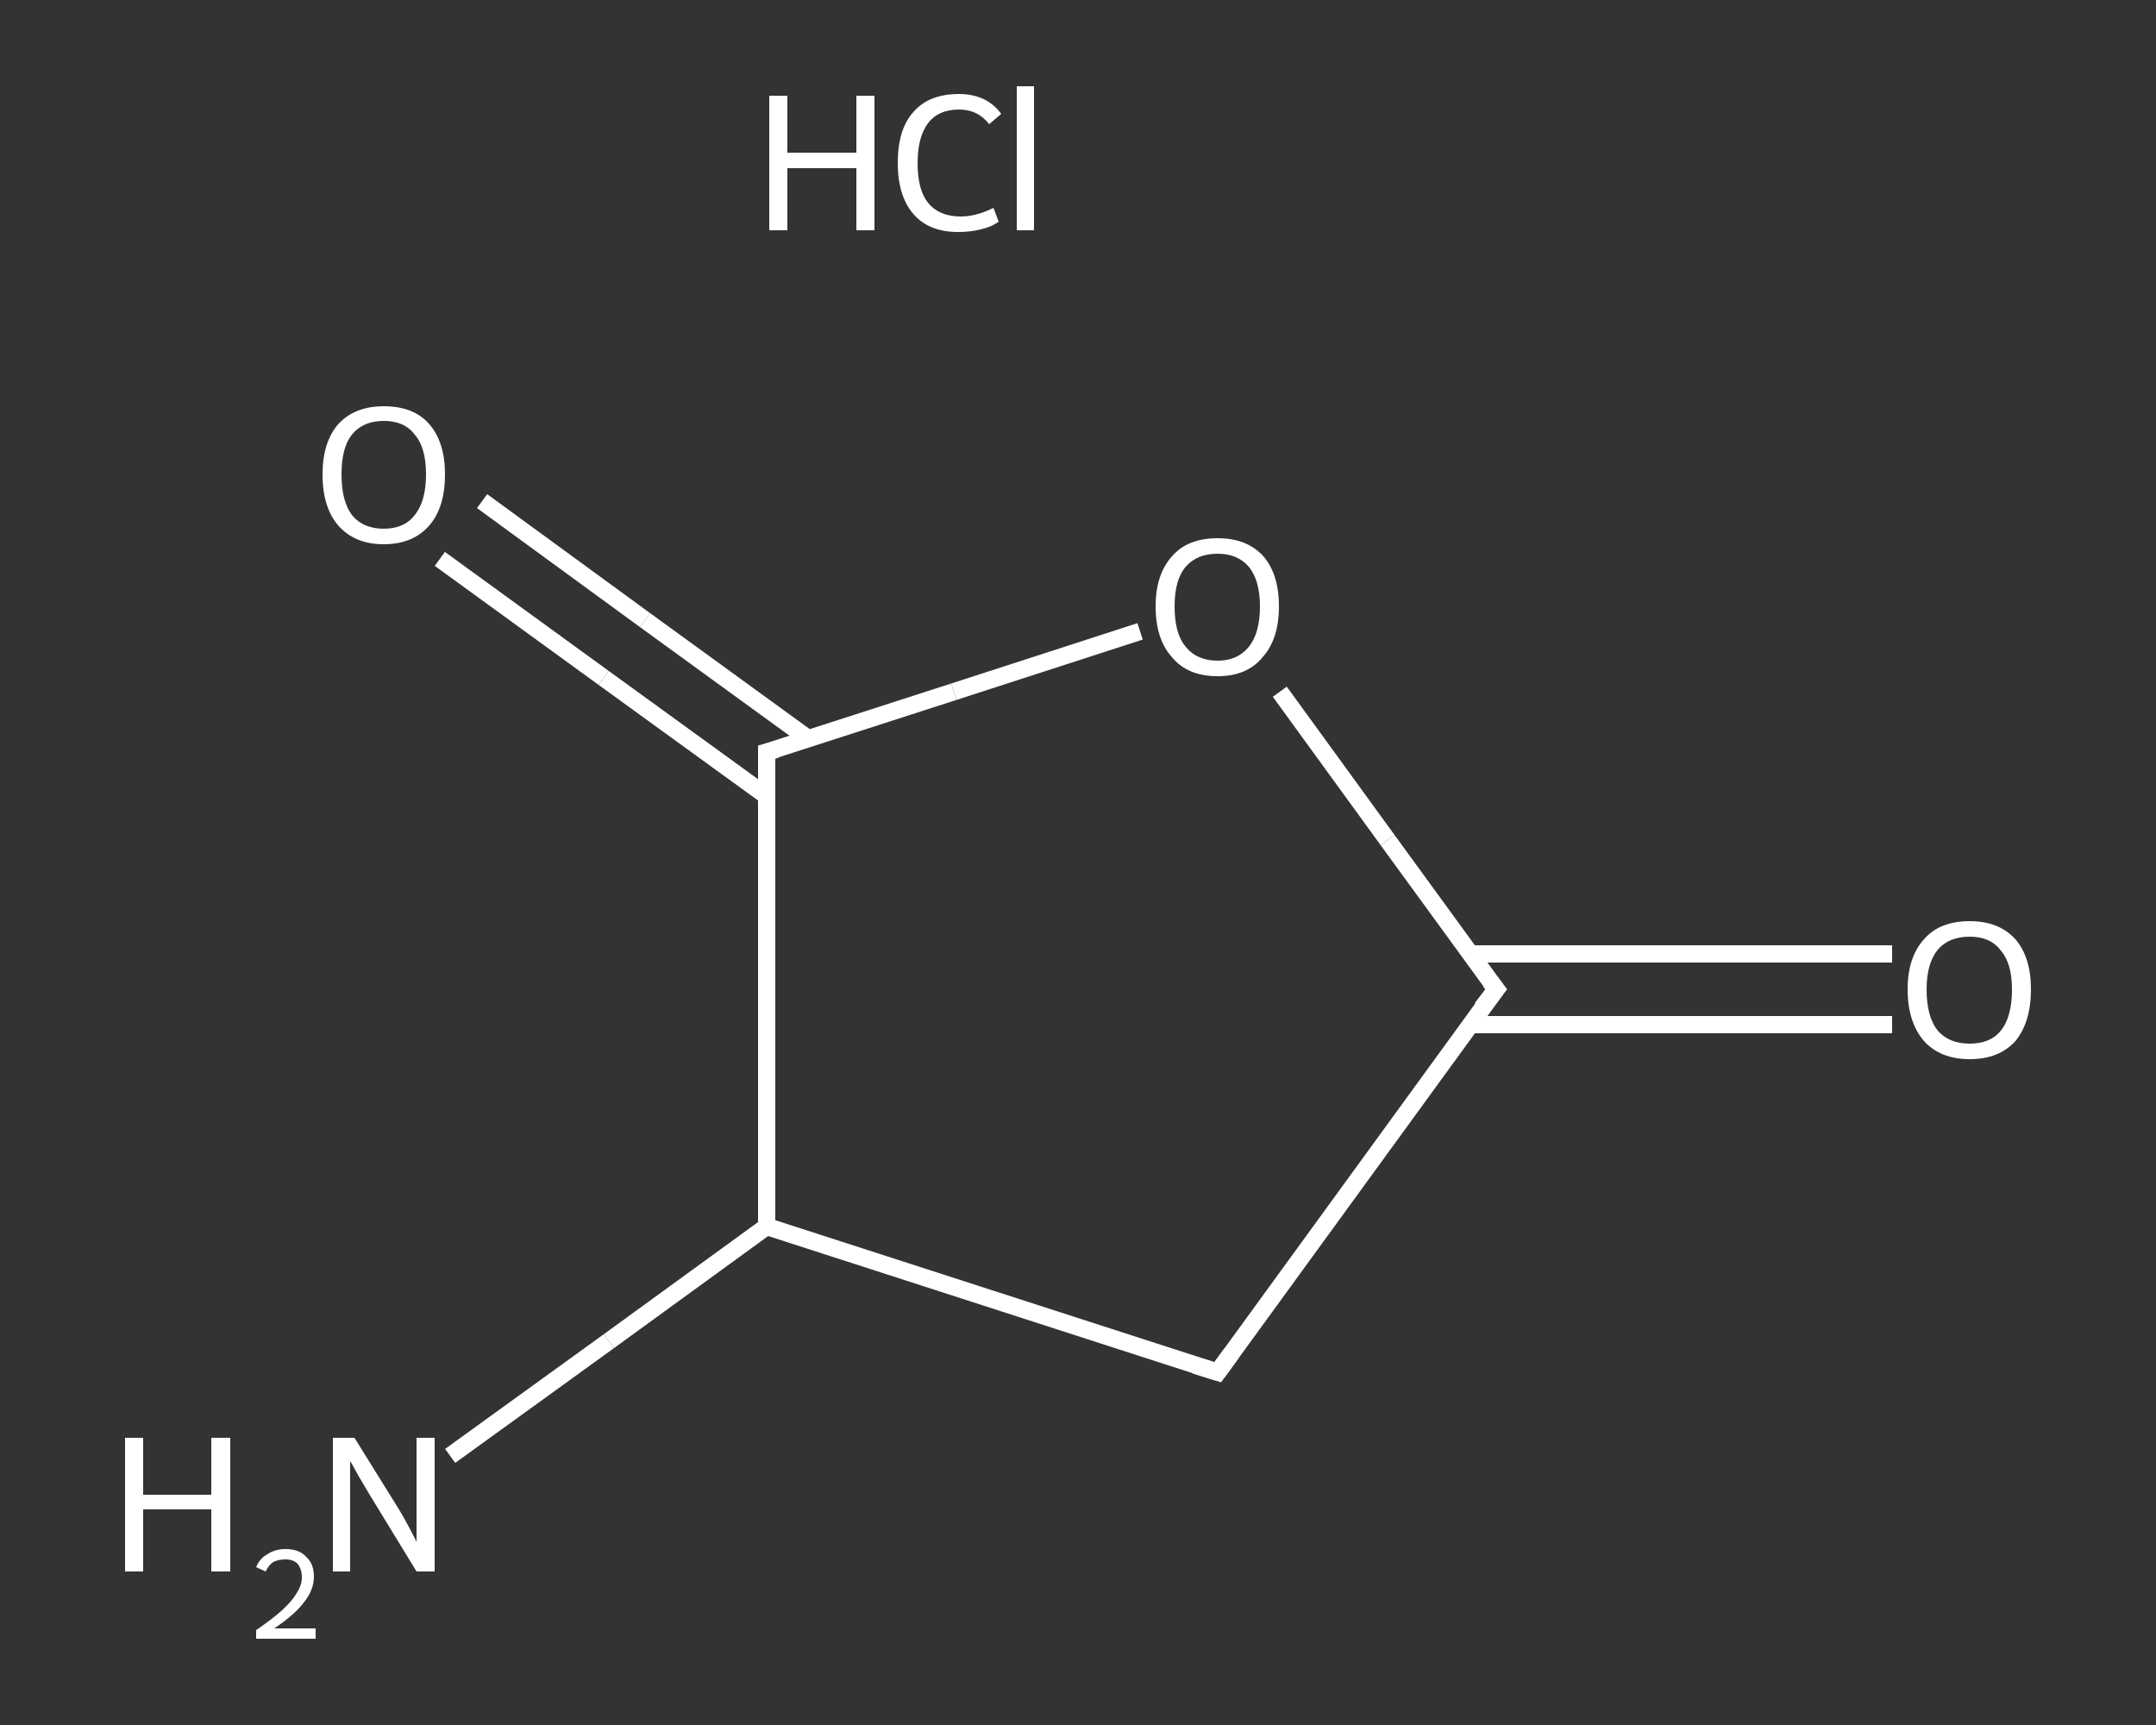 <?xml version='1.0' encoding='iso-8859-1'?>
<svg version='1.1' baseProfile='full'
              xmlns='http://www.w3.org/2000/svg'
                      xmlns:rdkit='http://www.rdkit.org/xml'
                      xmlns:xlink='http://www.w3.org/1999/xlink'
                  xml:space='preserve'
width='250px' height='200px' viewBox='0 0 250 200'>
<rect x="0" y="0" width="250" height="200" fill="#333333" stroke="none"/>
<!-- END OF HEADER -->
<rect style='opacity:1.0;fill:transparent;stroke:none' width='250.0' height='200.0' x='0.0' y='0.0'> </rect>
<path class='bond-0 atom-1 atom-2' d='M 52.2,168.8 L 70.6,155.5' style='fill:none;fill-rule:evenodd;stroke:#FFFFFF;stroke-width:2.0px;stroke-linecap:butt;stroke-linejoin:miter;stroke-opacity:1' />
<path class='bond-0 atom-1 atom-2' d='M 70.6,155.5 L 88.9,142.2' style='fill:none;fill-rule:evenodd;stroke:#FFFFFF;stroke-width:2.0px;stroke-linecap:butt;stroke-linejoin:miter;stroke-opacity:1' />
<path class='bond-1 atom-2 atom-3' d='M 88.9,142.2 L 141.2,159.1' style='fill:none;fill-rule:evenodd;stroke:#FFFFFF;stroke-width:2.0px;stroke-linecap:butt;stroke-linejoin:miter;stroke-opacity:1' />
<path class='bond-2 atom-3 atom-4' d='M 141.2,159.1 L 173.5,114.7' style='fill:none;fill-rule:evenodd;stroke:#FFFFFF;stroke-width:2.0px;stroke-linecap:butt;stroke-linejoin:miter;stroke-opacity:1' />
<path class='bond-3 atom-4 atom-5' d='M 170.5,118.8 L 194.9,118.8' style='fill:none;fill-rule:evenodd;stroke:#FFFFFF;stroke-width:2.0px;stroke-linecap:butt;stroke-linejoin:miter;stroke-opacity:1' />
<path class='bond-3 atom-4 atom-5' d='M 194.9,118.8 L 219.4,118.8' style='fill:none;fill-rule:evenodd;stroke:#FFFFFF;stroke-width:2.0px;stroke-linecap:butt;stroke-linejoin:miter;stroke-opacity:1' />
<path class='bond-3 atom-4 atom-5' d='M 170.5,110.6 L 194.9,110.6' style='fill:none;fill-rule:evenodd;stroke:#FFFFFF;stroke-width:2.0px;stroke-linecap:butt;stroke-linejoin:miter;stroke-opacity:1' />
<path class='bond-3 atom-4 atom-5' d='M 194.9,110.6 L 219.4,110.6' style='fill:none;fill-rule:evenodd;stroke:#FFFFFF;stroke-width:2.0px;stroke-linecap:butt;stroke-linejoin:miter;stroke-opacity:1' />
<path class='bond-4 atom-4 atom-6' d='M 173.5,114.7 L 160.9,97.4' style='fill:none;fill-rule:evenodd;stroke:#FFFFFF;stroke-width:2.0px;stroke-linecap:butt;stroke-linejoin:miter;stroke-opacity:1' />
<path class='bond-4 atom-4 atom-6' d='M 160.9,97.4 L 148.4,80.2' style='fill:none;fill-rule:evenodd;stroke:#FFFFFF;stroke-width:2.0px;stroke-linecap:butt;stroke-linejoin:miter;stroke-opacity:1' />
<path class='bond-5 atom-6 atom-7' d='M 132.2,73.2 L 110.6,80.2' style='fill:none;fill-rule:evenodd;stroke:#FFFFFF;stroke-width:2.0px;stroke-linecap:butt;stroke-linejoin:miter;stroke-opacity:1' />
<path class='bond-5 atom-6 atom-7' d='M 110.6,80.2 L 88.9,87.2' style='fill:none;fill-rule:evenodd;stroke:#FFFFFF;stroke-width:2.0px;stroke-linecap:butt;stroke-linejoin:miter;stroke-opacity:1' />
<path class='bond-6 atom-7 atom-8' d='M 93.8,85.7 L 74.8,71.9' style='fill:none;fill-rule:evenodd;stroke:#FFFFFF;stroke-width:2.0px;stroke-linecap:butt;stroke-linejoin:miter;stroke-opacity:1' />
<path class='bond-6 atom-7 atom-8' d='M 74.8,71.9 L 55.9,58.1' style='fill:none;fill-rule:evenodd;stroke:#FFFFFF;stroke-width:2.0px;stroke-linecap:butt;stroke-linejoin:miter;stroke-opacity:1' />
<path class='bond-6 atom-7 atom-8' d='M 88.9,92.3 L 70.0,78.6' style='fill:none;fill-rule:evenodd;stroke:#FFFFFF;stroke-width:2.0px;stroke-linecap:butt;stroke-linejoin:miter;stroke-opacity:1' />
<path class='bond-6 atom-7 atom-8' d='M 70.0,78.6 L 51.0,64.8' style='fill:none;fill-rule:evenodd;stroke:#FFFFFF;stroke-width:2.0px;stroke-linecap:butt;stroke-linejoin:miter;stroke-opacity:1' />
<path class='bond-7 atom-7 atom-2' d='M 88.9,87.2 L 88.9,142.2' style='fill:none;fill-rule:evenodd;stroke:#FFFFFF;stroke-width:2.0px;stroke-linecap:butt;stroke-linejoin:miter;stroke-opacity:1' />
<path d='M 138.6,158.3 L 141.2,159.1 L 142.8,156.9' style='fill:none;stroke:#FFFFFF;stroke-width:2.0px;stroke-linecap:butt;stroke-linejoin:miter;stroke-opacity:1;' />
<path d='M 171.8,116.9 L 173.5,114.7 L 172.8,113.8' style='fill:none;stroke:#FFFFFF;stroke-width:2.0px;stroke-linecap:butt;stroke-linejoin:miter;stroke-opacity:1;' />
<path d='M 90.0,86.9 L 88.9,87.2 L 88.9,90.0' style='fill:none;stroke:#FFFFFF;stroke-width:2.0px;stroke-linecap:butt;stroke-linejoin:miter;stroke-opacity:1;' />
<path class='atom-0' d='M 89.2 11.1
L 91.3 11.1
L 91.3 17.7
L 99.3 17.7
L 99.3 11.1
L 101.4 11.1
L 101.4 26.7
L 99.3 26.7
L 99.3 19.5
L 91.3 19.5
L 91.3 26.7
L 89.2 26.7
L 89.2 11.1
' fill='#FFFFFF'/>
<path class='atom-0' d='M 104.1 18.9
Q 104.1 15.0, 105.9 13.0
Q 107.7 10.9, 111.2 10.9
Q 114.4 10.9, 116.1 13.2
L 114.7 14.4
Q 113.4 12.7, 111.2 12.7
Q 108.8 12.7, 107.6 14.3
Q 106.4 15.9, 106.4 18.9
Q 106.4 22.0, 107.6 23.5
Q 108.9 25.1, 111.4 25.1
Q 113.2 25.1, 115.2 24.1
L 115.8 25.7
Q 115.0 26.3, 113.7 26.6
Q 112.5 26.9, 111.1 26.9
Q 107.7 26.9, 105.9 24.8
Q 104.1 22.7, 104.1 18.9
' fill='#FFFFFF'/>
<path class='atom-0' d='M 117.9 10.0
L 119.9 10.0
L 119.9 26.7
L 117.9 26.7
L 117.9 10.0
' fill='#FFFFFF'/>
<path class='atom-1' d='M 14.5 166.7
L 16.6 166.7
L 16.6 173.3
L 24.5 173.3
L 24.5 166.7
L 26.7 166.7
L 26.7 182.2
L 24.5 182.2
L 24.5 175.0
L 16.6 175.0
L 16.6 182.2
L 14.5 182.2
L 14.5 166.7
' fill='#FFFFFF'/>
<path class='atom-1' d='M 29.7 181.7
Q 30.1 180.7, 31.0 180.2
Q 31.9 179.6, 33.1 179.6
Q 34.7 179.6, 35.5 180.5
Q 36.4 181.3, 36.4 182.8
Q 36.4 184.3, 35.3 185.7
Q 34.2 187.2, 31.8 188.8
L 36.6 188.8
L 36.6 190.0
L 29.7 190.0
L 29.7 189.0
Q 31.6 187.7, 32.7 186.7
Q 33.9 185.6, 34.4 184.7
Q 35.0 183.8, 35.0 182.9
Q 35.0 181.9, 34.5 181.3
Q 34.0 180.8, 33.1 180.8
Q 32.3 180.8, 31.7 181.1
Q 31.2 181.4, 30.8 182.2
L 29.7 181.7
' fill='#FFFFFF'/>
<path class='atom-1' d='M 41.1 166.7
L 46.2 174.9
Q 46.7 175.7, 47.5 177.2
Q 48.3 178.7, 48.3 178.8
L 48.3 166.7
L 50.4 166.7
L 50.4 182.2
L 48.3 182.2
L 42.8 173.2
Q 42.2 172.2, 41.5 171.0
Q 40.8 169.7, 40.6 169.4
L 40.6 182.2
L 38.6 182.2
L 38.6 166.7
L 41.1 166.7
' fill='#FFFFFF'/>
<path class='atom-5' d='M 221.2 114.7
Q 221.2 111.0, 223.1 108.9
Q 224.9 106.8, 228.4 106.8
Q 231.8 106.8, 233.7 108.9
Q 235.5 111.0, 235.5 114.7
Q 235.5 118.5, 233.7 120.7
Q 231.8 122.8, 228.4 122.8
Q 225.0 122.8, 223.1 120.7
Q 221.2 118.5, 221.2 114.7
M 228.4 121.0
Q 230.8 121.0, 232.0 119.5
Q 233.3 117.9, 233.3 114.7
Q 233.3 111.7, 232.0 110.2
Q 230.8 108.6, 228.4 108.6
Q 226.0 108.6, 224.7 110.1
Q 223.4 111.7, 223.4 114.7
Q 223.4 117.9, 224.7 119.5
Q 226.0 121.0, 228.4 121.0
' fill='#FFFFFF'/>
<path class='atom-6' d='M 134.0 70.3
Q 134.0 66.6, 135.9 64.5
Q 137.7 62.4, 141.2 62.4
Q 144.6 62.4, 146.5 64.5
Q 148.3 66.6, 148.3 70.3
Q 148.3 74.1, 146.4 76.2
Q 144.6 78.4, 141.2 78.4
Q 137.7 78.4, 135.9 76.2
Q 134.0 74.1, 134.0 70.3
M 141.2 76.6
Q 143.5 76.6, 144.8 75.0
Q 146.1 73.4, 146.1 70.3
Q 146.1 67.3, 144.8 65.7
Q 143.5 64.2, 141.2 64.2
Q 138.8 64.2, 137.5 65.7
Q 136.2 67.2, 136.2 70.3
Q 136.2 73.5, 137.5 75.0
Q 138.8 76.6, 141.2 76.6
' fill='#FFFFFF'/>
<path class='atom-8' d='M 37.4 55.0
Q 37.4 51.3, 39.2 49.2
Q 41.1 47.1, 44.5 47.1
Q 48.0 47.1, 49.8 49.2
Q 51.6 51.3, 51.6 55.0
Q 51.6 58.8, 49.8 60.9
Q 47.9 63.1, 44.5 63.1
Q 41.1 63.1, 39.2 60.9
Q 37.4 58.8, 37.4 55.0
M 44.5 61.3
Q 46.9 61.3, 48.1 59.7
Q 49.4 58.1, 49.4 55.0
Q 49.4 51.9, 48.1 50.4
Q 46.9 48.8, 44.5 48.8
Q 42.1 48.8, 40.8 50.4
Q 39.6 51.9, 39.6 55.0
Q 39.6 58.1, 40.8 59.7
Q 42.1 61.3, 44.5 61.3
' fill='#FFFFFF'/>
</svg>
